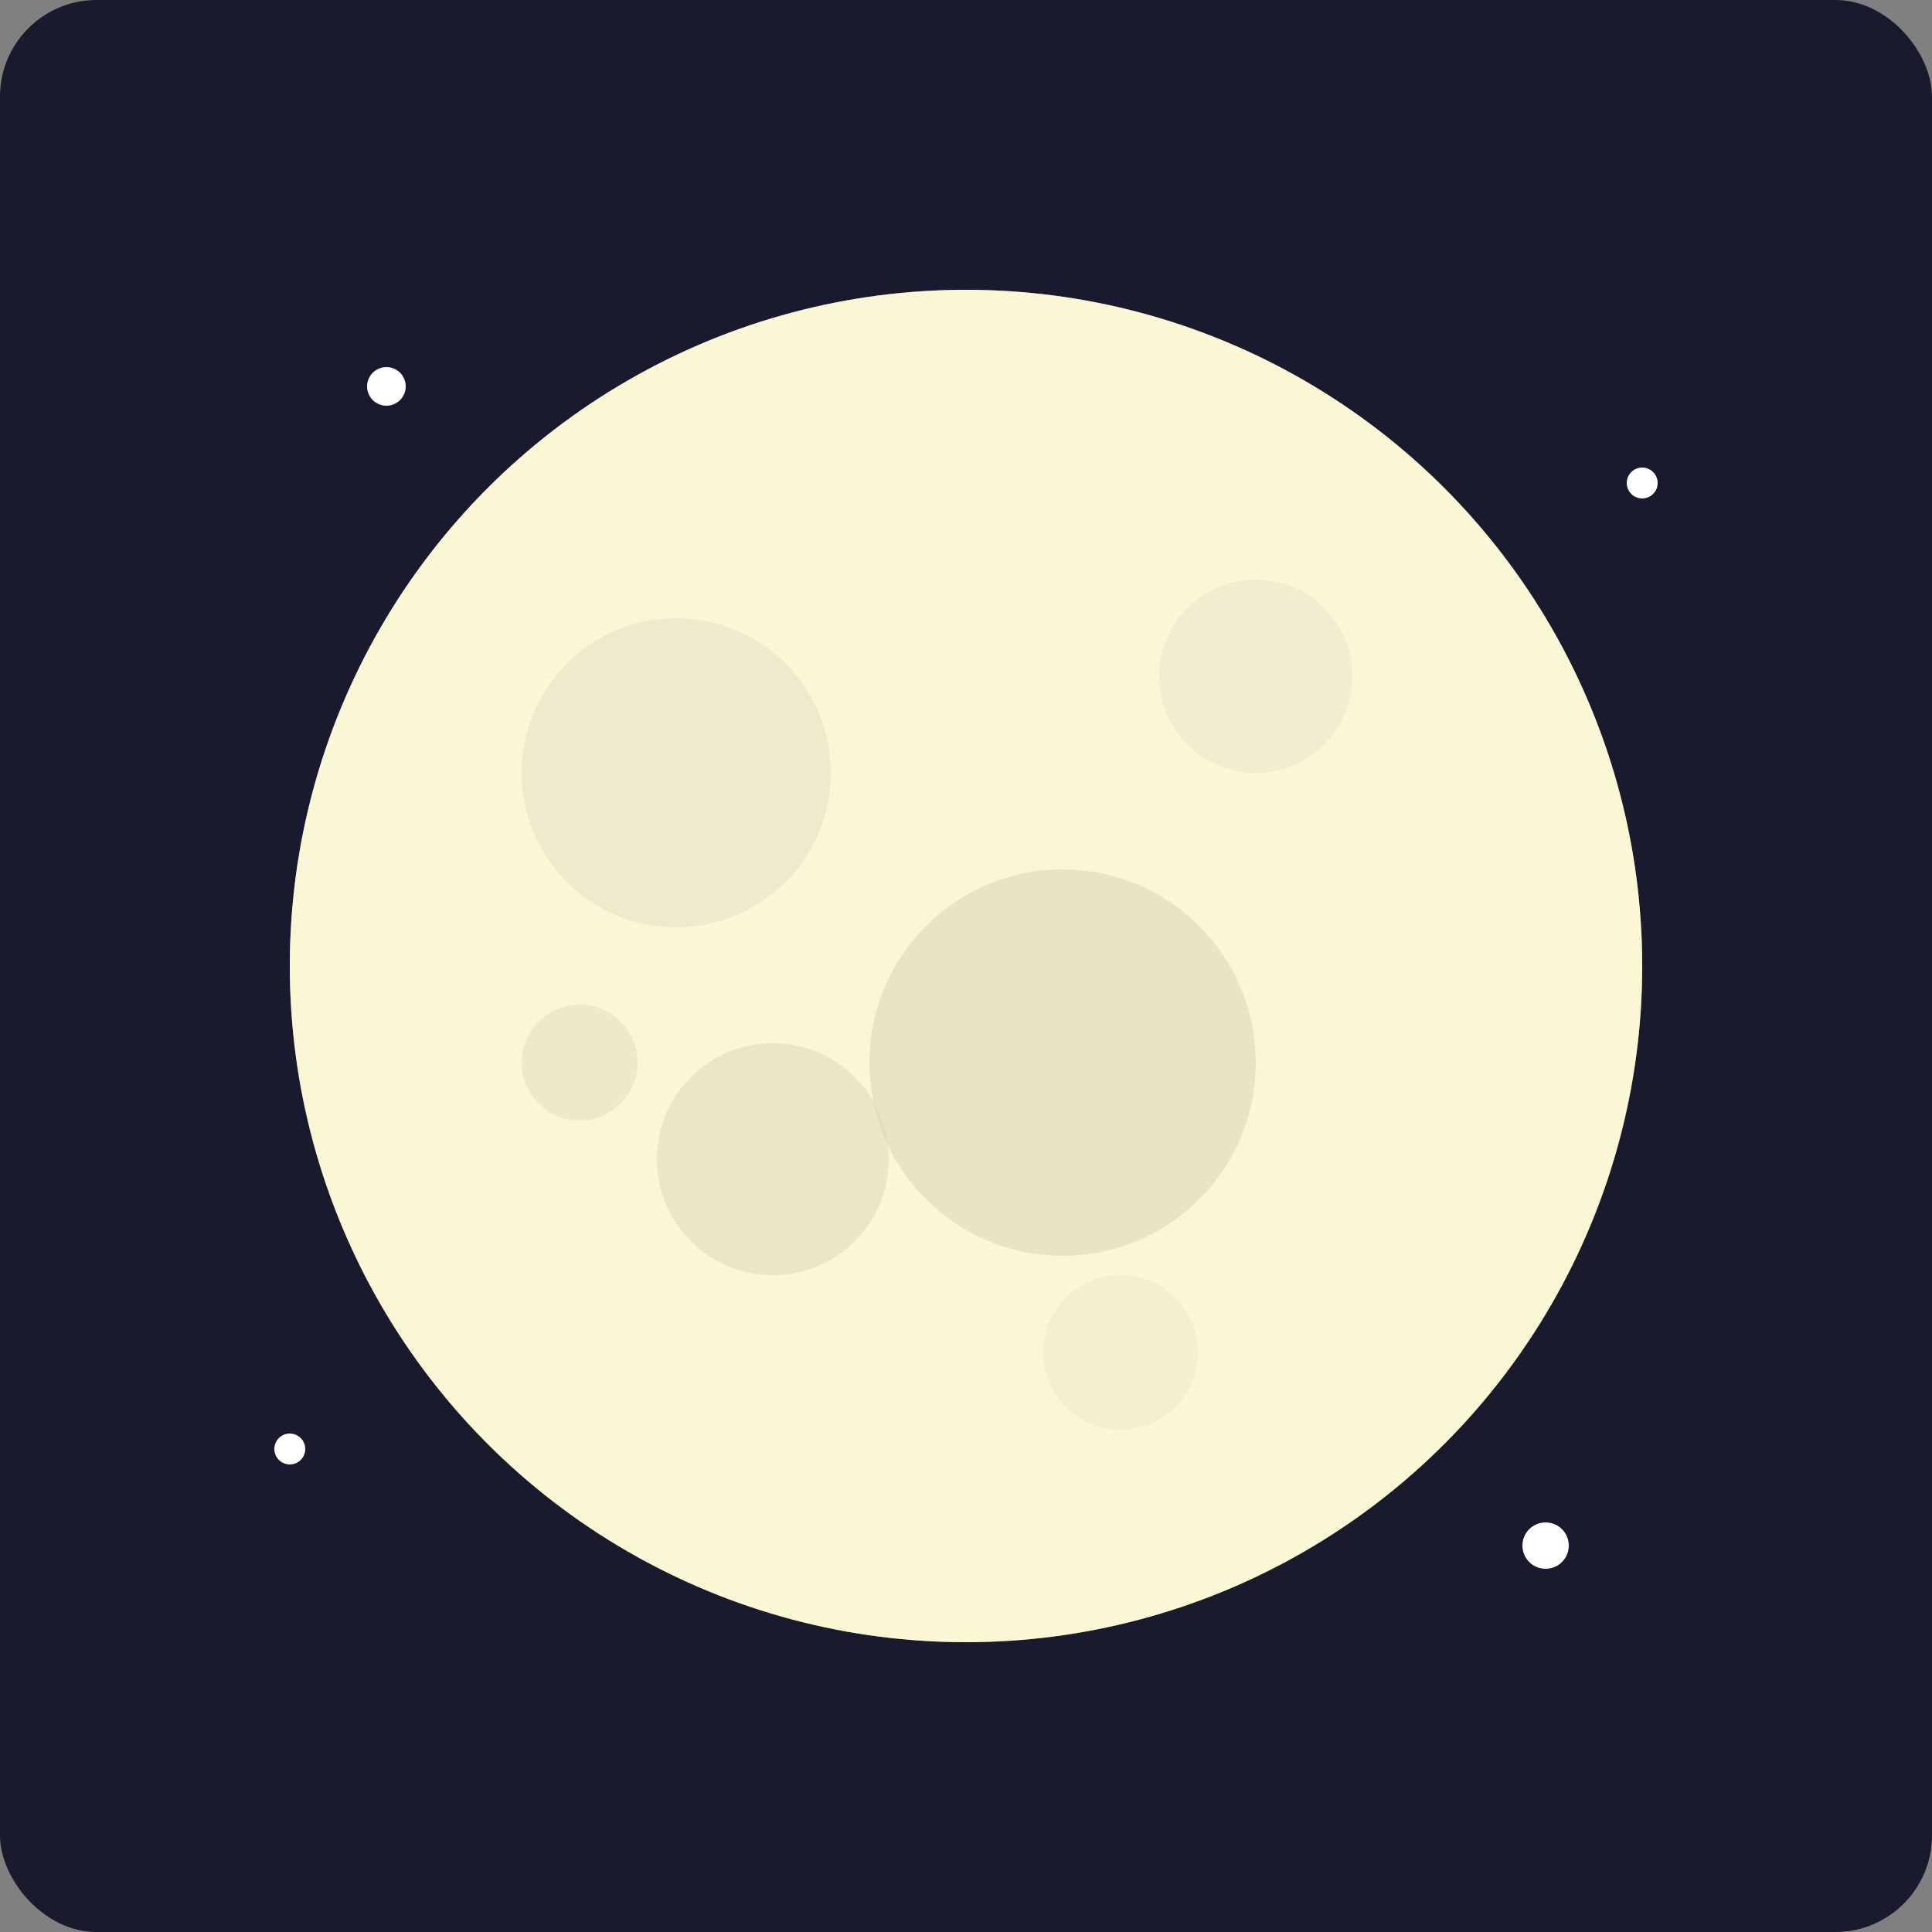 <svg xmlns="http://www.w3.org/2000/svg" viewBox="0 0 100 100">
  <rect x="0" y="0" width="100" height="100" fill="#808080" stroke="none"/>
  <rect x="0" y="0" width="100" height="100" fill="#1a1a2e" rx="5"/>
  <circle cx="50" cy="50" r="35" fill="#f5f5dc"/>
  <circle cx="50" cy="50" r="35" fill="#fffacd" opacity="0.5"/>
  <circle cx="35" cy="40" r="8" fill="#e8e4c9" opacity="0.7"/>
  <circle cx="55" cy="55" r="10" fill="#ddd8b8" opacity="0.6"/>
  <circle cx="65" cy="35" r="5" fill="#e8e4c9" opacity="0.5"/>
  <circle cx="40" cy="60" r="6" fill="#ddd8b8" opacity="0.5"/>
  <circle cx="58" cy="70" r="4" fill="#e8e4c9" opacity="0.4"/>
  <circle cx="30" cy="55" r="3" fill="#ddd8b8" opacity="0.4"/>
  <circle cx="20" cy="20" r="1" fill="#ffffff"/>
  <circle cx="85" cy="25" r="0.8" fill="#ffffff"/>
  <circle cx="80" cy="80" r="1.2" fill="#ffffff"/>
  <circle cx="15" cy="75" r="0.8" fill="#ffffff"/>
</svg>
